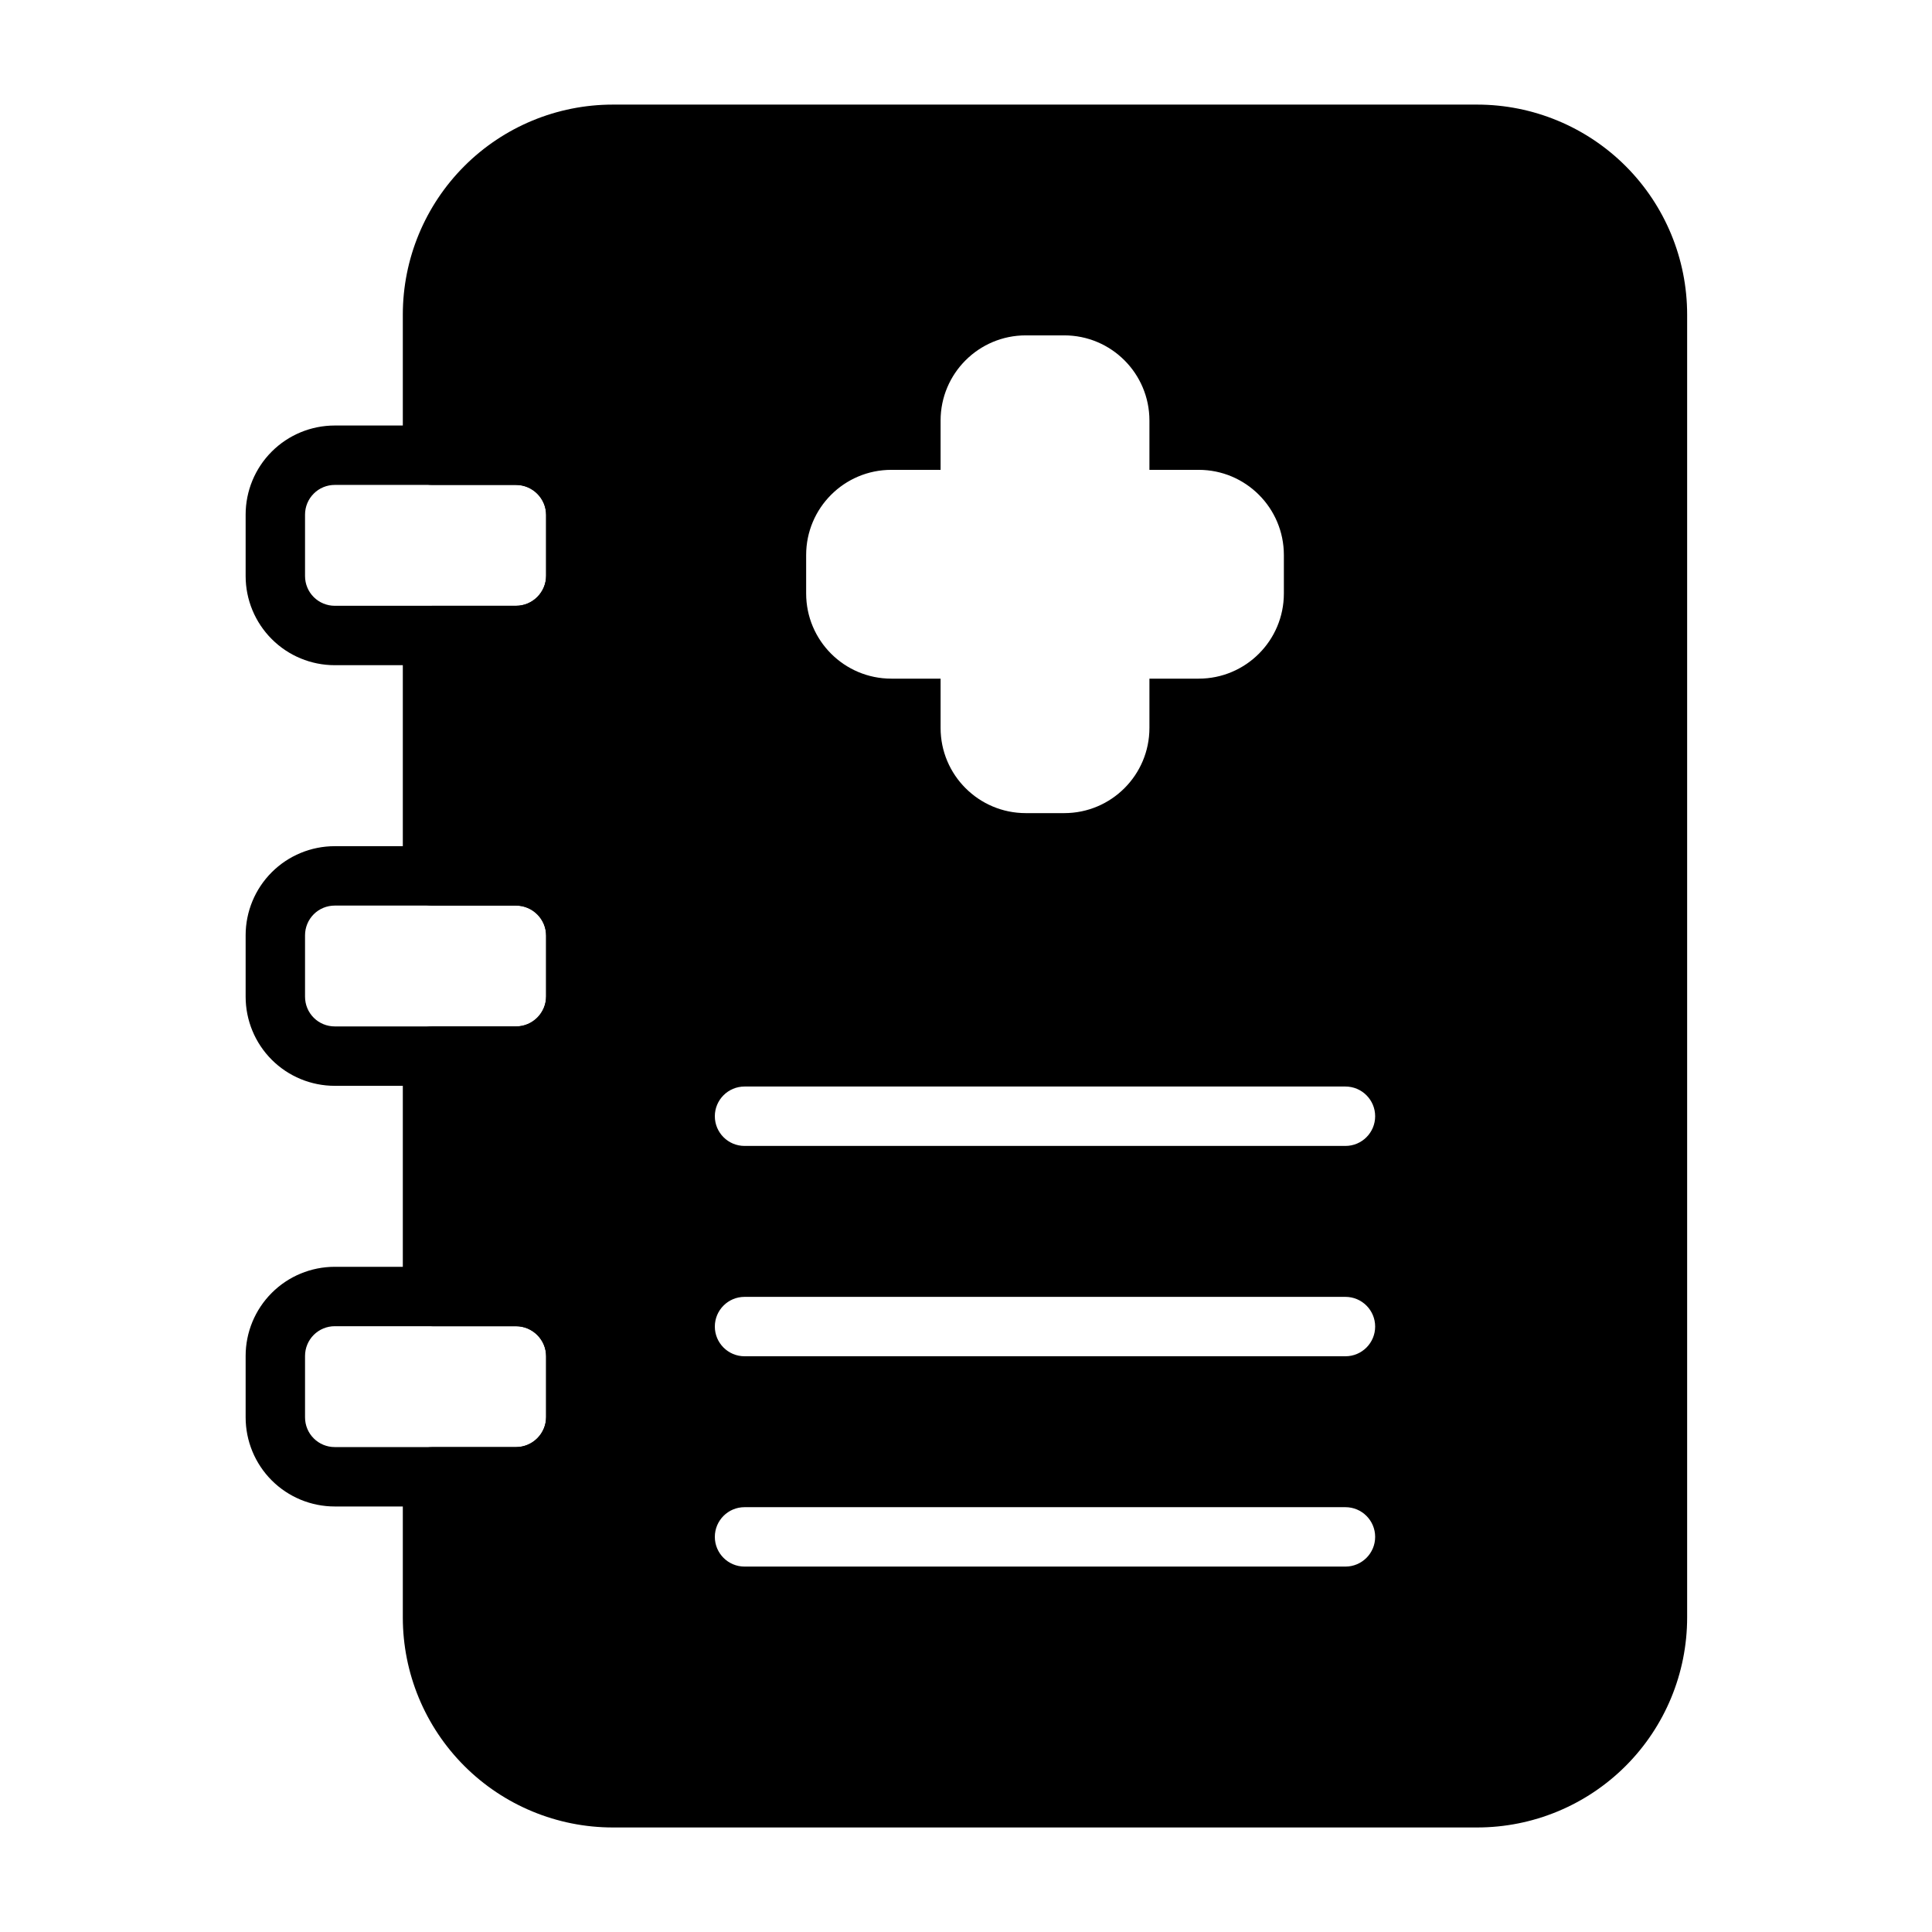 <?xml version="1.0" encoding="UTF-8"?>
<!-- The Best Svg Icon site in the world: iconSvg.co, Visit us! https://iconsvg.co -->
<svg fill="#000000" width="800px" height="800px" version="1.1" viewBox="144 144 512 512" xmlns="http://www.w3.org/2000/svg">
 <g fill-rule="evenodd">
  <path d="m304.46 280.38c0-6.266-2.488-12.273-6.918-16.703-4.426-4.426-10.43-6.91-16.695-6.91h-48.137c-6.266 0-12.273 2.488-16.695 6.91-4.434 4.434-6.918 10.438-6.918 16.703v16.289c0 6.258 2.488 12.266 6.918 16.695 4.426 4.434 10.43 6.918 16.695 6.918h48.137c6.266 0 12.273-2.488 16.695-6.918 4.434-4.434 6.918-10.438 6.918-16.695zm-15.742 0v16.289c0 2.086-0.828 4.086-2.305 5.566-1.48 1.473-3.481 2.305-5.566 2.305h-48.137c-2.086 0-4.094-0.836-5.566-2.305-1.48-1.48-2.305-3.481-2.305-5.566v-16.289c0-2.094 0.828-4.094 2.305-5.566 1.473-1.48 3.481-2.305 5.566-2.305h48.137c2.086 0 4.086 0.828 5.566 2.305 1.48 1.473 2.305 3.473 2.305 5.566z"/>
  <path d="m304.46 391.86c0-6.266-2.488-12.273-6.918-16.703-4.426-4.426-10.43-6.91-16.695-6.91h-48.137c-6.266 0-12.273 2.488-16.695 6.91-4.434 4.434-6.918 10.438-6.918 16.703v16.281c0 6.266 2.488 12.273 6.918 16.703 4.426 4.426 10.43 6.91 16.695 6.91h48.137c6.266 0 12.273-2.488 16.695-6.91 4.434-4.434 6.918-10.438 6.918-16.703zm-15.742 0v16.281c0 2.094-0.828 4.094-2.305 5.574-1.48 1.473-3.481 2.297-5.566 2.297h-48.137c-2.086 0-4.094-0.828-5.566-2.297-1.48-1.48-2.305-3.481-2.305-5.574v-16.281c0-2.094 0.828-4.094 2.305-5.574 1.473-1.473 3.481-2.297 5.566-2.297h48.137c2.086 0 4.086 0.828 5.566 2.297 1.48 1.48 2.305 3.481 2.305 5.574z"/>
  <path d="m304.46 503.33c0-6.258-2.488-12.266-6.918-16.695-4.426-4.434-10.43-6.918-16.695-6.918h-48.137c-6.266 0-12.273 2.488-16.695 6.918-4.434 4.434-6.918 10.438-6.918 16.695v16.289c0 6.266 2.488 12.273 6.918 16.703 4.426 4.426 10.43 6.91 16.695 6.91h48.137c6.266 0 12.273-2.488 16.695-6.91 4.434-4.434 6.918-10.438 6.918-16.703zm-15.742 0v16.289c0 2.094-0.828 4.094-2.305 5.566-1.48 1.48-3.481 2.305-5.566 2.305h-48.137c-2.086 0-4.094-0.828-5.566-2.305-1.48-1.473-2.305-3.473-2.305-5.566v-16.289c0-2.086 0.828-4.086 2.305-5.566 1.473-1.473 3.481-2.305 5.566-2.305h48.137c2.086 0 4.086 0.836 5.566 2.305 1.48 1.48 2.305 3.481 2.305 5.566z"/>
  <path d="m250.75 264.64c0 4.344 3.527 7.871 7.871 7.871h22.051c4.449 0 8.055 3.606 8.055 8.055v15.926c0 4.449-3.606 8.055-8.055 8.055h-22.051c-4.344 0-7.871 3.519-7.871 7.871v63.699c0 4.344 3.527 7.871 7.871 7.871h22.051c4.449 0 8.055 3.606 8.055 8.047v15.926c0 4.449-3.606 8.055-8.055 8.055h-22.051c-4.344 0-7.871 3.527-7.871 7.871v63.699c0 4.352 3.527 7.871 7.871 7.871h22.051c4.449 0 8.055 3.606 8.055 8.055v15.926c0 4.449-3.606 8.055-8.055 8.055h-22.051c-4.344 0-7.871 3.527-7.871 7.871v37.281c0 14.762 5.863 28.914 16.305 39.352 10.43 10.43 24.586 16.297 39.344 16.297h229.07c14.754 0 28.906-5.863 39.344-16.297 10.438-10.438 16.297-24.594 16.297-39.352v-345.28c0-14.762-5.856-28.914-16.297-39.352-10.438-10.43-24.594-16.297-39.344-16.297h-229.07c-14.762 0-28.914 5.863-39.344 16.297-10.438 10.438-16.305 24.594-16.305 39.352v37.281zm90.559 294.52h159.25c4.344 0 7.871-3.527 7.871-7.871s-3.527-7.871-7.871-7.871h-159.25c-4.344 0-7.871 3.527-7.871 7.871s3.527 7.871 7.871 7.871zm0-55.734h159.25c4.344 0 7.871-3.527 7.871-7.871s-3.527-7.871-7.871-7.871h-159.25c-4.344 0-7.871 3.527-7.871 7.871s3.527 7.871 7.871 7.871zm0-55.742h159.25c4.344 0 7.871-3.527 7.871-7.871 0-4.336-3.527-7.871-7.871-7.871h-159.25c-4.344 0-7.871 3.535-7.871 7.871 0 4.344 3.527 7.871 7.871 7.871zm107.3-179.17v-13.059c0-12.469-10.109-22.578-22.578-22.578h-10.188c-12.469 0-22.578 10.109-22.578 22.578v13.059h-13.051c-12.469 0-22.578 10.109-22.578 22.578v10.18c0 12.469 10.109 22.578 22.578 22.578h13.051v13.059c0 12.469 10.109 22.578 22.578 22.578h10.188c12.469 0 22.578-10.109 22.578-22.578v-13.059h13.051c12.469 0 22.578-10.109 22.578-22.578v-10.18c0-12.469-10.109-22.578-22.578-22.578z"/>
 </g>
</svg>